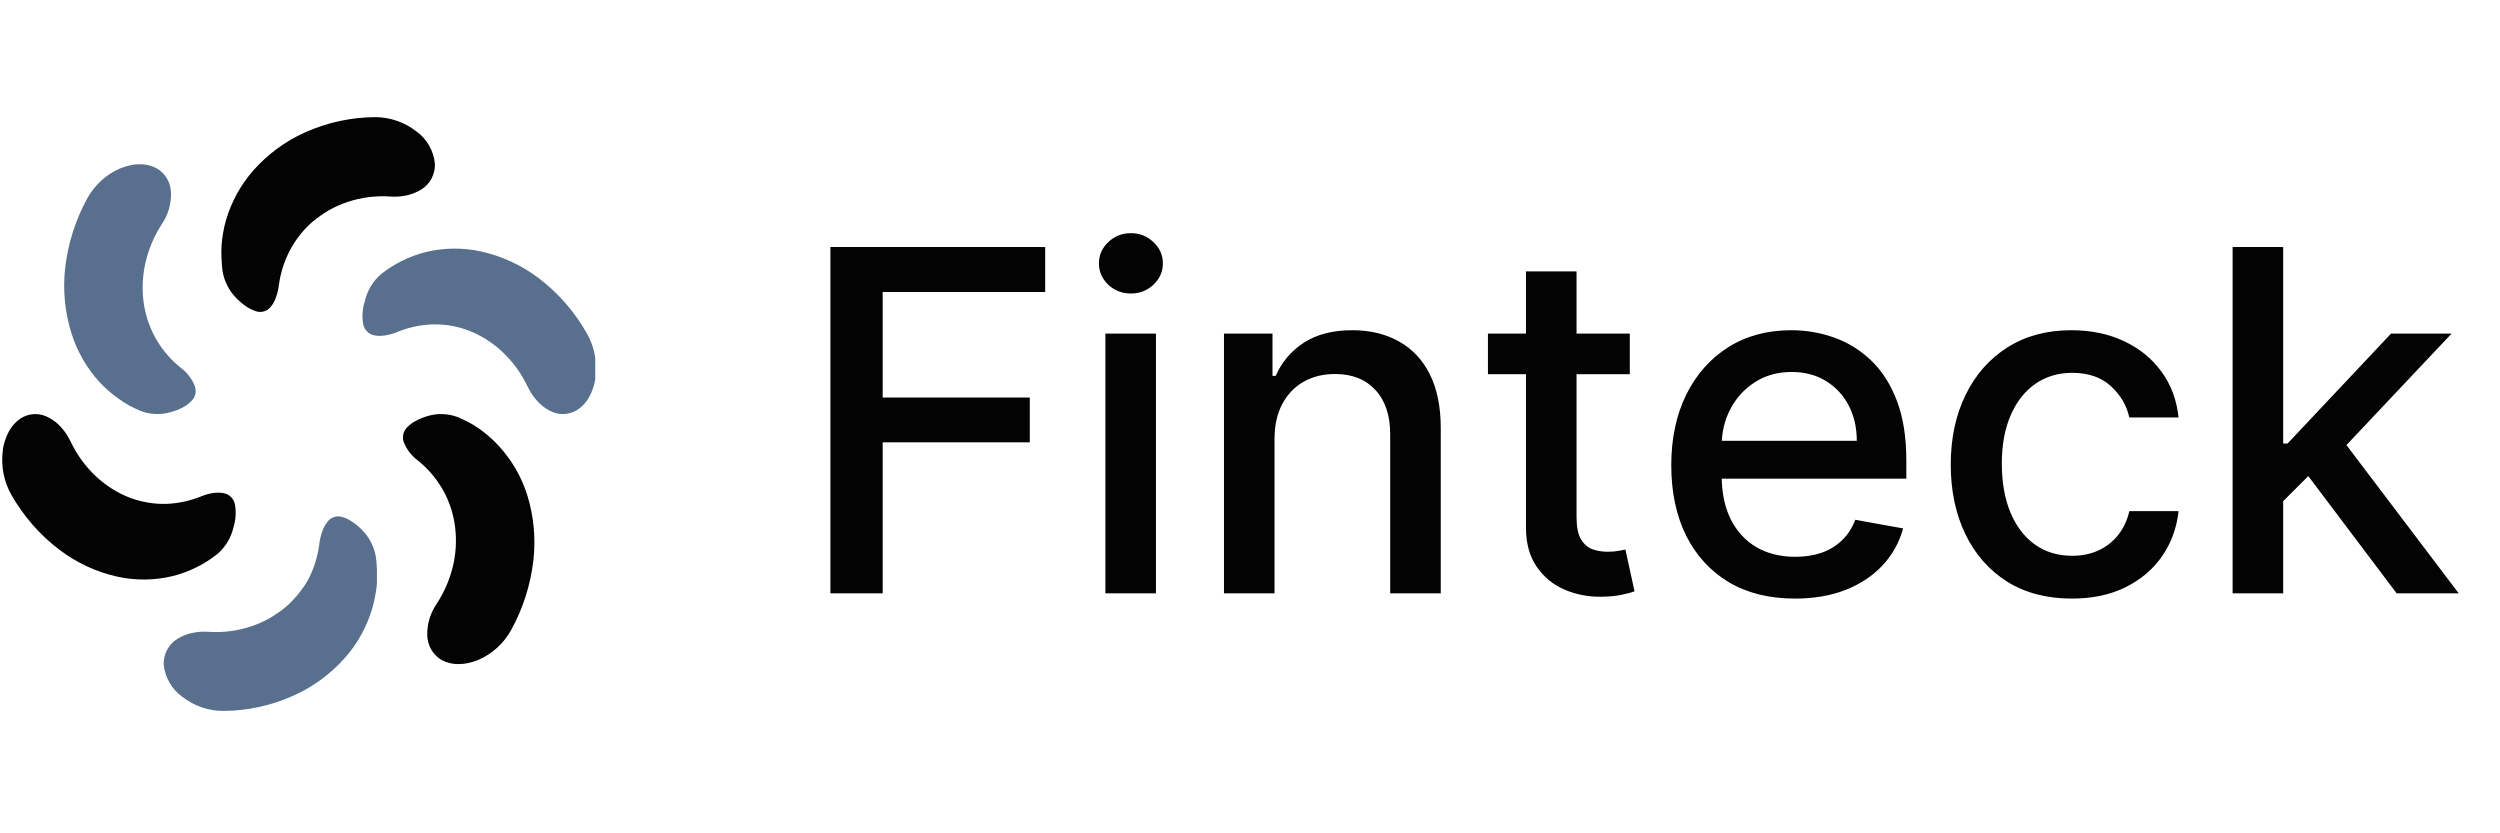 <svg width="126" height="42" viewBox="0 0 126 42" fill="none" xmlns="http://www.w3.org/2000/svg">
<path d="M41.853 29.904V12.45H52.677V14.717H44.487V20.035H51.901V22.294H44.487V29.904H41.853ZM55.711 29.904V16.813H58.259V29.904H55.711ZM56.998 14.793C56.555 14.793 56.174 14.646 55.856 14.35C55.544 14.049 55.387 13.691 55.387 13.277C55.387 12.856 55.544 12.498 55.856 12.203C56.174 11.902 56.555 11.751 56.998 11.751C57.441 11.751 57.819 11.902 58.132 12.203C58.45 12.498 58.609 12.856 58.609 13.277C58.609 13.691 58.45 14.049 58.132 14.35C57.819 14.646 57.441 14.793 56.998 14.793ZM64.236 22.132V29.904H61.688V16.813H64.134V18.944H64.296C64.597 18.251 65.068 17.694 65.71 17.274C66.358 16.853 67.174 16.643 68.156 16.643C69.049 16.643 69.83 16.83 70.5 17.205C71.171 17.575 71.691 18.126 72.06 18.859C72.429 19.592 72.614 20.498 72.614 21.578V29.904H70.066V21.884C70.066 20.936 69.818 20.194 69.324 19.66C68.83 19.12 68.151 18.85 67.287 18.85C66.696 18.85 66.171 18.978 65.71 19.234C65.256 19.489 64.895 19.864 64.628 20.359C64.367 20.848 64.236 21.438 64.236 22.132ZM82.142 16.813V18.859H74.992V16.813H82.142ZM76.909 13.677H79.458V26.061C79.458 26.555 79.531 26.927 79.679 27.177C79.827 27.421 80.017 27.589 80.25 27.68C80.489 27.765 80.747 27.808 81.026 27.808C81.23 27.808 81.409 27.794 81.563 27.765C81.716 27.737 81.835 27.714 81.921 27.697L82.381 29.802C82.233 29.859 82.023 29.916 81.75 29.973C81.478 30.035 81.136 30.069 80.728 30.075C80.057 30.086 79.432 29.967 78.853 29.717C78.273 29.467 77.804 29.08 77.446 28.558C77.088 28.035 76.909 27.379 76.909 26.589V13.677ZM90.463 30.169C89.173 30.169 88.062 29.893 87.13 29.342C86.204 28.785 85.488 28.004 84.982 26.998C84.482 25.987 84.232 24.802 84.232 23.444C84.232 22.103 84.482 20.921 84.982 19.899C85.488 18.876 86.193 18.078 87.096 17.504C88.005 16.93 89.068 16.643 90.284 16.643C91.022 16.643 91.738 16.765 92.431 17.009C93.124 17.254 93.747 17.637 94.298 18.16C94.849 18.683 95.284 19.362 95.602 20.197C95.92 21.026 96.079 22.035 96.079 23.223V24.126H85.673V22.217H93.582C93.582 21.546 93.445 20.953 93.173 20.436C92.9 19.913 92.516 19.501 92.022 19.2C91.534 18.899 90.96 18.748 90.301 18.748C89.585 18.748 88.96 18.924 88.426 19.276C87.897 19.623 87.488 20.078 87.198 20.64C86.914 21.197 86.772 21.802 86.772 22.455V23.947C86.772 24.822 86.926 25.566 87.232 26.18C87.545 26.794 87.98 27.262 88.536 27.586C89.093 27.904 89.744 28.063 90.488 28.063C90.971 28.063 91.411 27.995 91.809 27.859C92.207 27.717 92.551 27.507 92.84 27.228C93.13 26.95 93.352 26.606 93.505 26.197L95.917 26.632C95.724 27.342 95.377 27.964 94.877 28.498C94.383 29.026 93.761 29.438 93.011 29.734C92.266 30.024 91.417 30.169 90.463 30.169ZM104.421 30.169C103.154 30.169 102.063 29.882 101.148 29.308C100.239 28.728 99.54 27.93 99.051 26.913C98.563 25.896 98.318 24.731 98.318 23.419C98.318 22.089 98.568 20.916 99.068 19.899C99.568 18.876 100.273 18.078 101.182 17.504C102.091 16.93 103.162 16.643 104.395 16.643C105.389 16.643 106.276 16.828 107.054 17.197C107.833 17.561 108.46 18.072 108.938 18.731C109.421 19.39 109.708 20.16 109.798 21.041H107.318C107.182 20.427 106.869 19.899 106.381 19.455C105.898 19.012 105.25 18.791 104.438 18.791C103.727 18.791 103.105 18.978 102.571 19.353C102.043 19.723 101.631 20.251 101.335 20.938C101.04 21.62 100.892 22.427 100.892 23.359C100.892 24.313 101.037 25.137 101.327 25.83C101.617 26.524 102.026 27.061 102.554 27.441C103.088 27.822 103.716 28.012 104.438 28.012C104.921 28.012 105.358 27.924 105.75 27.748C106.148 27.566 106.48 27.308 106.747 26.973C107.02 26.637 107.21 26.234 107.318 25.762H109.798C109.708 26.609 109.432 27.364 108.972 28.029C108.512 28.694 107.895 29.217 107.122 29.598C106.355 29.978 105.455 30.169 104.421 30.169ZM114.867 25.464L114.85 22.353H115.294L120.509 16.813H123.561L117.612 23.12H117.211L114.867 25.464ZM112.524 29.904V12.45H115.072V29.904H112.524ZM120.791 29.904L116.103 23.683L117.859 21.901L123.919 29.904H120.791Z" fill="#030303"/>
<g clip-path="url(#clip0_10103_341)">
<path d="M21.517 20.979C22.025 20.819 22.571 20.834 23.071 21.023C23.259 21.103 23.448 21.194 23.642 21.294C23.837 21.394 23.999 21.506 24.177 21.626C24.528 21.875 24.853 22.162 25.145 22.482C25.794 23.186 26.282 24.03 26.574 24.953C26.901 26.008 27.007 27.123 26.885 28.223C26.743 29.465 26.362 30.665 25.762 31.753C25.387 32.429 24.806 32.958 24.108 33.258C23.948 33.324 23.784 33.376 23.616 33.414C23.459 33.45 23.298 33.469 23.137 33.47C22.84 33.479 22.545 33.412 22.279 33.276C22.059 33.153 21.874 32.972 21.744 32.752C21.613 32.532 21.54 32.281 21.534 32.023C21.52 31.458 21.685 30.903 22.002 30.441C22.41 29.822 22.701 29.13 22.859 28.4C23.002 27.723 23.018 27.024 22.905 26.341C22.879 26.179 22.839 26.014 22.799 25.858C22.776 25.782 22.756 25.706 22.734 25.629C22.711 25.553 22.679 25.476 22.651 25.4C22.594 25.25 22.534 25.105 22.468 24.964C22.402 24.823 22.322 24.688 22.242 24.555C21.929 24.039 21.529 23.584 21.062 23.211C20.745 22.979 20.499 22.659 20.351 22.288C20.301 22.149 20.295 21.998 20.334 21.855C20.372 21.713 20.453 21.586 20.565 21.494C20.688 21.374 20.829 21.274 20.982 21.2C21.152 21.107 21.331 21.033 21.517 20.979Z" fill="#030303"/>
<path d="M18.202 26.663C18.593 27.037 18.854 27.532 18.945 28.072C18.974 28.282 18.991 28.493 18.996 28.705C18.996 28.916 18.996 29.134 18.996 29.349C18.996 29.564 18.953 29.781 18.916 29.999C18.878 30.219 18.828 30.437 18.765 30.652C18.494 31.578 18.026 32.43 17.393 33.146C16.67 33.963 15.787 34.613 14.802 35.055C13.686 35.559 12.481 35.823 11.262 35.831C10.508 35.833 9.773 35.579 9.174 35.108C8.916 34.922 8.701 34.681 8.541 34.402C8.382 34.123 8.283 33.812 8.251 33.49C8.243 33.232 8.302 32.976 8.423 32.75C8.544 32.523 8.721 32.334 8.936 32.202C9.157 32.061 9.4 31.962 9.654 31.908C9.935 31.843 10.223 31.821 10.511 31.843C11.233 31.893 11.959 31.801 12.648 31.572C12.973 31.464 13.288 31.325 13.588 31.158C13.736 31.069 13.873 30.978 14.014 30.884C14.149 30.794 14.279 30.696 14.402 30.59C14.645 30.381 14.868 30.149 15.068 29.896C15.165 29.772 15.256 29.64 15.354 29.511C15.438 29.382 15.515 29.248 15.585 29.111C15.853 28.567 16.027 27.98 16.099 27.375C16.127 27.152 16.182 26.934 16.265 26.725C16.297 26.637 16.338 26.553 16.385 26.472C16.404 26.436 16.426 26.402 16.451 26.369C16.474 26.334 16.499 26.302 16.522 26.272C16.616 26.161 16.74 26.083 16.879 26.047C17.017 26.011 17.163 26.02 17.296 26.072C17.374 26.096 17.45 26.127 17.522 26.163C17.601 26.203 17.677 26.247 17.751 26.296C17.913 26.402 18.064 26.525 18.202 26.663Z" fill="#586F8D"/>
<path d="M11.773 26.556C11.652 27.09 11.365 27.57 10.956 27.921C10.286 28.454 9.514 28.835 8.69 29.038C7.776 29.257 6.825 29.265 5.907 29.062C4.856 28.828 3.865 28.368 2.999 27.712C2.014 26.966 1.188 26.021 0.57 24.936C0.192 24.264 0.041 23.482 0.142 22.712C0.142 22.624 0.167 22.535 0.184 22.45C0.202 22.365 0.23 22.28 0.256 22.197C0.306 22.041 0.37 21.889 0.447 21.744C0.59 21.48 0.793 21.255 1.039 21.088C1.252 20.951 1.497 20.876 1.748 20.87C2 20.863 2.248 20.927 2.467 21.053C2.7 21.174 2.908 21.339 3.082 21.538C3.178 21.641 3.266 21.753 3.344 21.871C3.424 21.996 3.496 22.126 3.562 22.259C3.879 22.927 4.317 23.526 4.853 24.024C5.353 24.489 5.935 24.852 6.567 25.094C6.866 25.204 7.174 25.285 7.487 25.335C7.789 25.386 8.096 25.405 8.402 25.394C8.699 25.383 8.994 25.345 9.284 25.28C9.57 25.218 9.85 25.132 10.122 25.024C10.324 24.938 10.536 24.879 10.753 24.847C10.848 24.834 10.943 24.828 11.039 24.83C11.117 24.831 11.196 24.839 11.273 24.856C11.416 24.881 11.548 24.95 11.65 25.056C11.753 25.161 11.821 25.297 11.844 25.444C11.907 25.816 11.883 26.197 11.773 26.556Z" fill="#030303"/>
<path d="M8.646 20.757C8.137 20.92 7.589 20.904 7.089 20.712C6.901 20.633 6.715 20.542 6.518 20.442C6.339 20.34 6.165 20.229 5.998 20.11C5.641 19.861 5.31 19.574 5.012 19.254C4.368 18.55 3.885 17.707 3.598 16.786C3.268 15.73 3.161 14.614 3.283 13.512C3.426 12.271 3.807 11.071 4.406 9.983C4.781 9.313 5.359 8.788 6.052 8.489C6.212 8.424 6.378 8.373 6.546 8.336C6.703 8.297 6.863 8.279 7.023 8.28C7.32 8.271 7.615 8.337 7.881 8.474C8.101 8.596 8.286 8.776 8.416 8.997C8.546 9.217 8.615 9.47 8.618 9.727C8.631 10.292 8.467 10.846 8.149 11.307C7.747 11.926 7.462 12.617 7.309 13.345C7.166 14.022 7.151 14.721 7.263 15.404C7.292 15.568 7.329 15.73 7.372 15.886C7.392 15.966 7.415 16.042 7.438 16.118C7.461 16.195 7.489 16.271 7.518 16.345C7.575 16.495 7.635 16.639 7.703 16.78C7.771 16.92 7.845 17.057 7.926 17.189C8.24 17.705 8.639 18.16 9.106 18.533C9.424 18.767 9.672 19.088 9.821 19.46C9.869 19.599 9.875 19.75 9.836 19.892C9.797 20.035 9.716 20.161 9.603 20.254C9.48 20.373 9.339 20.472 9.186 20.548C9.014 20.638 8.833 20.708 8.646 20.757Z" fill="#586F8D"/>
<path d="M11.959 15.075C11.57 14.701 11.309 14.206 11.216 13.666C11.188 13.454 11.173 13.248 11.165 13.034C11.153 12.818 11.153 12.602 11.165 12.387C11.181 12.169 11.207 11.952 11.245 11.737C11.282 11.517 11.331 11.3 11.393 11.087C11.667 10.16 12.136 9.307 12.768 8.59C13.491 7.773 14.373 7.123 15.356 6.681C16.477 6.175 17.687 5.911 18.91 5.904C19.664 5.905 20.397 6.16 20.996 6.631C21.255 6.817 21.472 7.059 21.631 7.34C21.79 7.621 21.889 7.934 21.919 8.257C21.928 8.516 21.869 8.772 21.749 8.999C21.629 9.226 21.452 9.416 21.236 9.548C21.014 9.686 20.772 9.785 20.519 9.843C20.238 9.906 19.949 9.927 19.662 9.904C18.94 9.856 18.216 9.947 17.528 10.175C17.201 10.283 16.886 10.423 16.585 10.592C16.439 10.678 16.299 10.769 16.162 10.863C16.025 10.957 15.896 11.066 15.773 11.157C15.53 11.365 15.307 11.598 15.108 11.851C14.915 12.097 14.745 12.361 14.599 12.64C14.321 13.177 14.138 13.76 14.056 14.363C14.029 14.589 13.976 14.81 13.896 15.022C13.865 15.11 13.825 15.194 13.779 15.275C13.756 15.313 13.733 15.345 13.71 15.378C13.688 15.41 13.665 15.442 13.639 15.472C13.546 15.584 13.423 15.663 13.285 15.699C13.146 15.736 13.001 15.727 12.868 15.675C12.79 15.651 12.714 15.619 12.642 15.581C12.563 15.542 12.487 15.499 12.413 15.451C12.251 15.341 12.099 15.215 11.959 15.075Z" fill="#030303"/>
<path d="M18.386 15.185C18.507 14.651 18.793 14.172 19.201 13.82C19.872 13.287 20.645 12.906 21.469 12.702C22.383 12.481 23.334 12.472 24.252 12.676C25.303 12.909 26.294 13.37 27.161 14.026C28.142 14.774 28.965 15.72 29.581 16.805C29.959 17.476 30.111 18.257 30.012 19.026C30.012 19.117 29.983 19.205 29.966 19.291C29.949 19.376 29.924 19.461 29.898 19.541C29.846 19.698 29.781 19.85 29.703 19.996C29.561 20.261 29.358 20.485 29.112 20.649C28.899 20.787 28.654 20.863 28.403 20.87C28.151 20.876 27.903 20.814 27.683 20.688C27.452 20.564 27.244 20.4 27.069 20.202C26.974 20.098 26.887 19.986 26.809 19.867C26.729 19.742 26.656 19.612 26.589 19.479C26.273 18.811 25.834 18.212 25.298 17.714C24.799 17.248 24.216 16.885 23.584 16.646C22.996 16.427 22.373 16.328 21.749 16.352C21.451 16.363 21.155 16.402 20.863 16.467C20.578 16.532 20.298 16.62 20.026 16.732C19.824 16.817 19.612 16.877 19.395 16.908C19.3 16.921 19.205 16.928 19.109 16.929C19.03 16.926 18.95 16.918 18.872 16.902C18.729 16.877 18.598 16.808 18.495 16.702C18.393 16.597 18.325 16.461 18.301 16.314C18.239 15.936 18.269 15.548 18.386 15.185Z" fill="#586F8D"/>
</g>
<defs>
<clipPath id="clip0_10103_341">
<rect width="30" height="30" fill="white" transform="translate(0 5.904)"/>
</clipPath>
</defs>
</svg>
